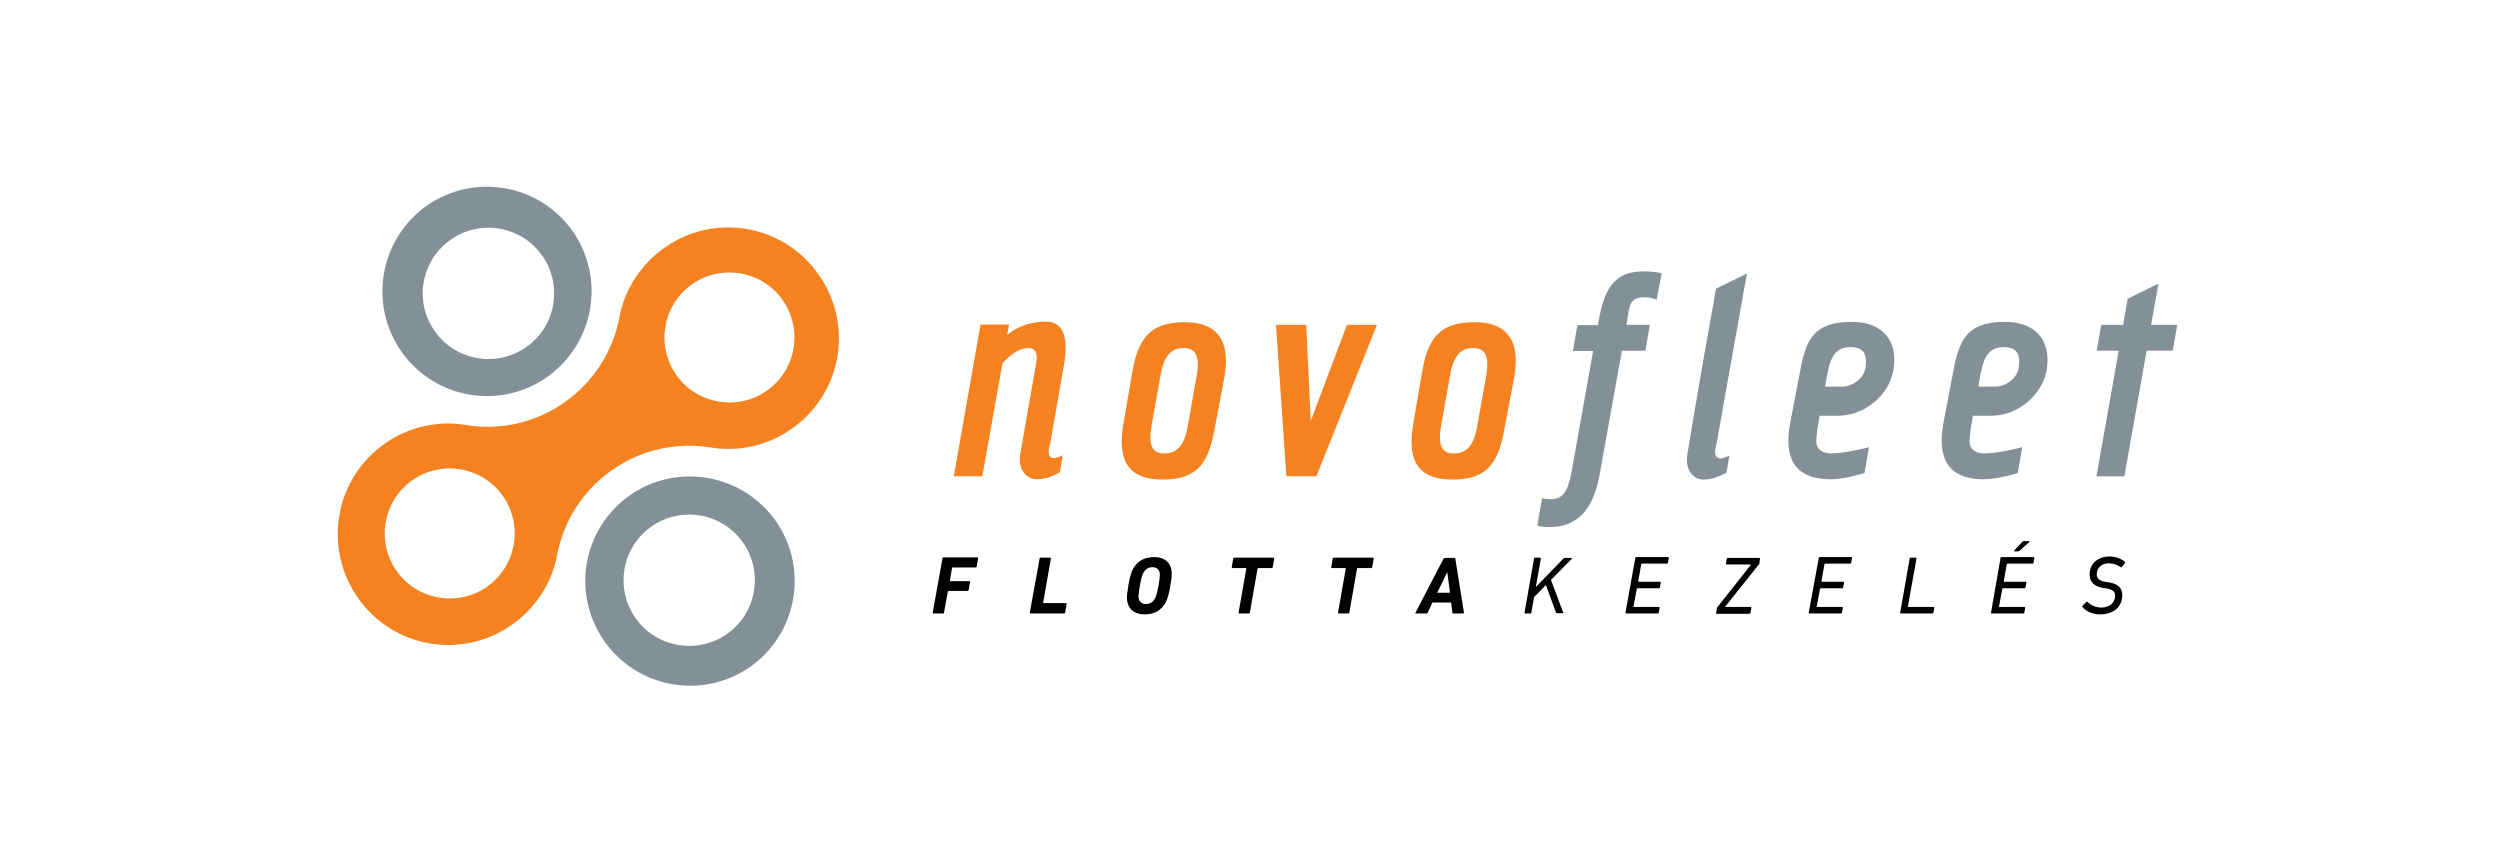 <?xml version="1.0" encoding="utf-8"?>
<!-- Generator: Adobe Illustrator 27.7.0, SVG Export Plug-In . SVG Version: 6.00 Build 0)  -->
<svg version="1.2" baseProfile="tiny" id="Layer_1" xmlns="http://www.w3.org/2000/svg" xmlns:xlink="http://www.w3.org/1999/xlink"
	 x="0px" y="0px" viewBox="0 0 841.9 283.5" overflow="visible" xml:space="preserve">
<g>
	<path fill="#F58220" d="M164,197.6c-9.9,6.9-23.6,4.5-30.5-5.4c-6.9-9.9-4.5-23.6,5.4-30.5c9.9-6.9,23.6-4.5,30.5,5.4
		C176.3,177,173.9,190.6,164,197.6 M233.1,95.7c9.9-6.9,23.6-4.5,30.5,5.4c6.9,9.9,4.5,23.6-5.4,30.5c-9.9,6.9-23.6,4.5-30.5-5.4
		C220.8,116.3,223.2,102.6,233.1,95.7 M239.4,150.7c9.2,1.5,19-0.5,27.2-6.3c16.9-11.8,21-35,9.1-51.9c-11.8-16.9-35-21-51.9-9.1
		c-8.2,5.8-13.5,14.3-15.2,23.4c-2.1,11.2-8.4,21.6-18.5,28.7c-10.1,7.1-22,9.5-33.3,7.6c-9.2-1.5-19,0.5-27.2,6.3
		c-16.9,11.8-20.9,35-9.1,51.9c11.8,16.9,35,21,51.9,9.1c8.2-5.8,13.5-14.3,15.2-23.4c2.1-11.2,8.4-21.6,18.5-28.7
		C216.2,151.2,228.1,148.9,239.4,150.7"/>
	<path fill="#839097" d="M244.8,213.5c-10,7-23.8,4.6-30.8-5.4c-7-10-4.6-23.8,5.4-30.8c10-7,23.8-4.6,30.8,5.4
		C257.2,192.7,254.8,206.5,244.8,213.5 M212.1,166.8c-15.9,11.2-19.8,33.1-8.6,49.1c11.2,15.9,33.1,19.8,49.1,8.7
		c15.9-11.2,19.8-33.1,8.7-49.1C250,159.5,228,155.7,212.1,166.8"/>
	<path fill="#839097" d="M151.8,80.7c10-7,23.8-4.6,30.8,5.4c7,10,4.6,23.8-5.4,30.8c-10,7-23.8,4.6-30.8-5.4
		C139.3,101.5,141.8,87.7,151.8,80.7 M184.2,127c15.9-11.2,19.8-33.1,8.7-49.1c-11.2-15.9-33.1-19.8-49.1-8.7
		c-15.9,11.2-19.8,33.1-8.7,49.1C146.3,134.3,168.2,138.2,184.2,127"/>
</g>
<path fill="#839097" d="M706,160.4h9.4l7.5-42.3h8.8l1.5-8.7h-8.8l2.5-13.9l-10.4,5.1l-1.5,8.8h-7.4l-1.5,8.7h7.4L706,160.4z
	 M679.8,123.9c-0.4,3.4-4.4,6.3-7.8,6.3h-5.8l0.9-4.8c1.1-5.9,3.3-8.5,7.6-8.5C678.9,116.9,680.6,118.9,679.8,123.9 M689.3,124.2
	c1.4-9.5-3.7-15.8-14.1-15.8c-12.4,0-15.4,5.5-17.4,16.6l-3.3,17.3c-2,10.7,0.4,19.1,13.6,19.1c4.8,0,11.4-2.1,11.4-2.1l1.5-8.7
	c0,0-8,2.1-12.8,2.1c-2.4,0-4.2-1-4.8-2.8c-0.6-1.8,1-9.9,1-9.9h6.3C679.4,140,688,133.1,689.3,124.2 M628.2,123.9
	c-0.4,3.4-4.4,6.3-7.8,6.3h-5.8l0.9-4.8c1.1-5.9,3.3-8.5,7.6-8.5C627.3,116.9,629,118.9,628.2,123.9 M637.7,124.2
	c1.4-9.5-3.7-15.8-14.1-15.8c-12.4,0-15.4,5.5-17.4,16.6l-3.3,17.3c-2.1,10.7,0.4,19.1,13.6,19.1c4.8,0,11.4-2.1,11.4-2.1l1.5-8.7
	c0,0-8,2.1-12.8,2.1c-2.4,0-4.2-1-4.8-2.8c-0.6-1.8,1-9.9,1-9.9h6.3C627.8,140,636.4,133.1,637.7,124.2 M581.4,159.2l1-5.8
	c-0.8,0.4-2.2,1-2.9,1c-3.2,0-1.4-5.1-1.4-5.1s2.6-14.9,10.2-57.2l-10.4,5.1c-6.5,36-9.6,55.4-9.6,55.4c-1.1,6.3,2.5,8.9,5.3,8.9
	C576.3,161.5,578.5,160.7,581.4,159.2 M559.6,92c-2.6-0.5-4-0.6-6.3-0.6c-9.5,0-12.8,5.9-14.6,14.9l-0.6,3.2h-6.9l-1.5,8.7h6.8
	l-7.3,40.9c-1.2,6.7-3.1,9-7,9c-1,0-1.3-0.1-2.9-0.3l-1.6,9.2c1.6,0.4,2.5,0.5,4,0.5c11.3,0,15.4-8.3,17.1-18.3l7.4-41.1h7.9
	l1.5-8.7h-7.9l0.6-3.7c0.6-3.5,1.2-5.6,5.5-5.6c1.2,0,1.9,0.1,4.1,0.8L559.6,92z"/>
<path fill="#F58220" d="M500.5,126.5l-3,16.9c-1.1,6.6-3.6,9.3-7.9,9.3c-4.2,0-5.4-2.9-4.3-9.3l3-16.9c1.1-6.5,3.5-9.3,7.7-9.3
	C500.3,117.2,501.6,120,500.5,126.5 M478.8,125.9l-2.9,17c-1.8,10.7,0.4,18.6,13.2,18.6c12.4,0,15.6-6.3,17.6-17.4l3.2-16.9
	c1.9-10.5-0.7-18.7-13.4-18.7C484.1,108.5,480.6,114.8,478.8,125.9 M443.3,160.4l20.4-51h-10.1l-12.2,32.4l-1.5-32.4h-10.2l3.5,51
	H443.3z M403,126.5l-3,16.9c-1.1,6.6-3.6,9.3-7.9,9.3c-4.2,0-5.4-2.9-4.3-9.3l3-16.9c1.1-6.5,3.5-9.3,7.7-9.3
	C402.8,117.2,404.1,120,403,126.5 M381.2,125.9l-2.9,17c-1.8,10.7,0.4,18.6,13.2,18.6c12.4,0,15.6-6.3,17.6-17.4l3.2-16.9
	c1.9-10.5-0.7-18.7-13.4-18.7C386.6,108.5,383.1,114.8,381.2,125.9 M321.2,160.4h9.6l6.8-38.1c2.9-3.2,6-5.1,8.6-5.1
	c3.7,0,3,3.5,2.6,5.9l-5.2,29.6c-1.1,6.3,2.9,8.7,5.5,8.7c2.8,0,5-0.8,7.8-2.3l1-5.8c-0.7,0.4-2.2,1-2.9,1c-3.2,0-1.3-5.1-1.3-5.1
	l4.6-26.3c1.4-8,0.5-14.6-6.1-14.6c-3.7,0-8.9,1-13,4.5l0.6-3.5h-9.6L321.2,160.4z"/>
<path d="M707.2,206.9c4.5,0,7.5-2.5,7.5-6.5c0-2.4-1.5-3.8-4.5-4.3l-0.9-0.1c-2.4-0.4-3.2-1.2-3.2-2.6c0-2.1,1.6-3.7,4-3.7
	c1.5,0,2.9,0.5,4.1,1.3c0.1,0.1,0.3,0.1,0.4-0.1l1-1.3c0.1-0.2,0.1-0.3,0-0.4c-1.2-1-3.1-1.8-5.2-1.8c-3.9,0-6.7,2.4-6.7,6.1
	c0,2.5,1.6,4,4.5,4.5l0.9,0.1c2.4,0.4,3.2,1.1,3.2,2.5c0,2.3-1.9,4-4.6,4c-2.1,0-3.7-0.9-4.7-1.9c-0.1-0.1-0.2-0.1-0.4,0l-1.3,1.3
	c-0.1,0.1-0.1,0.3,0,0.4C702.3,205.8,704.7,206.9,707.2,206.9 M670.5,206.3c0,0.2,0.1,0.3,0.2,0.3h10.7c0.2,0,0.3-0.1,0.3-0.3
	l0.3-1.6c0-0.2-0.1-0.3-0.2-0.3h-8.5c-0.1,0-0.2-0.1-0.1-0.2l1.1-5.9c0-0.1,0.1-0.2,0.2-0.2h7.3c0.2,0,0.3-0.1,0.3-0.3l0.3-1.6
	c0-0.2-0.1-0.3-0.2-0.3h-7.3c-0.1,0-0.2-0.1-0.1-0.2l1-5.7c0-0.1,0.1-0.2,0.2-0.2h8.5c0.2,0,0.3-0.1,0.3-0.3l0.3-1.6
	c0-0.2-0.1-0.3-0.2-0.3H674c-0.2,0-0.3,0.1-0.3,0.3L670.5,206.3z M679.7,185.6c0.2,0,0.3,0,0.5-0.2l3.2-2.9c0.2-0.1,0.1-0.3-0.1-0.3
	h-1.8c-0.2,0-0.4,0.1-0.5,0.3l-2.7,2.9c-0.1,0.1-0.1,0.3,0.1,0.3H679.7z M639.9,206.3c0,0.2,0.1,0.3,0.2,0.3h10.7
	c0.1,0,0.2-0.1,0.3-0.3l0.3-1.6c0-0.2-0.1-0.3-0.2-0.3h-8.6c-0.1,0-0.2-0.1-0.1-0.2l2.9-16.1c0-0.2-0.1-0.3-0.2-0.3h-1.8
	c-0.2,0-0.3,0.1-0.3,0.3L639.9,206.3z M609.1,206.3c0,0.2,0.1,0.3,0.2,0.3H620c0.2,0,0.3-0.1,0.3-0.3l0.3-1.6c0-0.2-0.1-0.3-0.2-0.3
	h-8.5c-0.1,0-0.2-0.1-0.1-0.2l1.1-5.9c0-0.1,0.1-0.2,0.2-0.2h7.3c0.2,0,0.3-0.1,0.3-0.3l0.3-1.6c0-0.2-0.1-0.3-0.2-0.3h-7.3
	c-0.1,0-0.2-0.1-0.1-0.2l1-5.7c0-0.1,0.1-0.2,0.2-0.2h8.5c0.2,0,0.3-0.1,0.3-0.3l0.3-1.6c0-0.2-0.1-0.3-0.2-0.3h-10.7
	c-0.2,0-0.3,0.1-0.3,0.3L609.1,206.3z M589.2,206.6c0.2,0,0.3-0.1,0.3-0.3l0.3-1.6c0-0.2-0.1-0.3-0.2-0.3h-8.7v0l11.4-14.3
	c0.1-0.1,0.2-0.2,0.2-0.4l0.2-1.5c0-0.2-0.1-0.3-0.2-0.3h-10.7c-0.2,0-0.3,0.1-0.3,0.3l-0.3,1.6c0,0.2,0.1,0.3,0.2,0.3h8.3v0
	l-11.3,14.3c-0.1,0.1-0.2,0.2-0.2,0.4l-0.3,1.6c0,0.2,0.1,0.3,0.2,0.3H589.2z M547.4,206.3c0,0.2,0.1,0.3,0.2,0.3h10.7
	c0.2,0,0.3-0.1,0.3-0.3l0.3-1.6c0-0.2-0.1-0.3-0.2-0.3h-8.5c-0.1,0-0.2-0.1-0.1-0.2l1.1-5.9c0-0.1,0.1-0.2,0.2-0.2h7.3
	c0.2,0,0.3-0.1,0.3-0.3l0.3-1.6c0-0.2-0.1-0.3-0.2-0.3h-7.3c-0.1,0-0.2-0.1-0.1-0.2l1-5.7c0-0.1,0.1-0.2,0.2-0.2h8.5
	c0.2,0,0.3-0.1,0.3-0.3l0.3-1.6c0-0.2-0.1-0.3-0.2-0.3H551c-0.2,0-0.3,0.1-0.3,0.3L547.4,206.3z M513.4,206.3c0,0.2,0.1,0.3,0.2,0.3
	h1.8c0.2,0,0.2-0.1,0.3-0.3l0.9-5.2l4-4.1l3.4,9.3c0.1,0.2,0.2,0.2,0.4,0.2h1.8c0.2,0,0.3-0.1,0.2-0.3l-4.1-10.9l7-7.1
	c0.1-0.2,0.1-0.3-0.1-0.3H527c-0.2,0-0.3,0.1-0.5,0.2l-9.3,9.6l1.7-9.6c0-0.2-0.1-0.3-0.2-0.3h-1.8c-0.2,0-0.3,0.1-0.3,0.3
	L513.4,206.3z M484,199.6l3.3-6.8h0.1l0.9,6.8H484z M476.8,206.6h3.6c0.2,0,0.3-0.1,0.4-0.3l1.6-3.4h6.3l0.4,3.4
	c0,0.2,0.1,0.3,0.3,0.3h3.4c0.1,0,0.2-0.1,0.2-0.3l-2.9-18.1c0-0.2-0.1-0.3-0.3-0.3h-3.3c-0.2,0-0.3,0.1-0.4,0.3l-9.4,18.1
	C476.5,206.4,476.6,206.6,476.8,206.6 M454.1,206.6c0.2,0,0.3-0.1,0.3-0.3l2.6-14.8c0-0.1,0.1-0.2,0.2-0.2h4.6
	c0.2,0,0.3-0.1,0.3-0.3l0.5-2.9c0-0.2-0.1-0.3-0.2-0.3h-13.3c-0.2,0-0.3,0.1-0.3,0.3l-0.5,2.9c0,0.2,0.1,0.3,0.2,0.3h4.6
	c0.1,0,0.2,0.1,0.1,0.2l-2.6,14.8c0,0.2,0.1,0.3,0.2,0.3H454.1z M420.6,206.6c0.2,0,0.3-0.1,0.3-0.3l2.6-14.8c0-0.1,0.1-0.2,0.2-0.2
	h4.6c0.2,0,0.3-0.1,0.3-0.3l0.5-2.9c0-0.2-0.1-0.3-0.2-0.3h-13.3c-0.2,0-0.3,0.1-0.3,0.3l-0.5,2.9c0,0.2,0.1,0.3,0.2,0.3h4.6
	c0.1,0,0.2,0.1,0.1,0.2l-2.6,14.8c0,0.2,0.1,0.3,0.2,0.3H420.6z M385.9,203.4c-1.6,0-2.5-1-2.5-2.6c0-1.3,0.8-6.3,1.5-7.6
	c0.6-1.3,1.7-2.2,3.2-2.2c1.6,0,2.5,1,2.5,2.6c0,1.3-0.8,6.3-1.5,7.6C388.5,202.6,387.4,203.4,385.9,203.4 M385.4,206.9
	c3.3,0,5.8-1.3,7.3-4.3c1-2,1.9-7.6,1.9-9.3c0-3.8-2.4-5.7-5.9-5.7c-3.3,0-5.8,1.3-7.3,4.3c-1,2-1.9,7.6-1.9,9.3
	C379.5,204.9,381.9,206.9,385.4,206.9 M346.8,206.3c0,0.2,0.1,0.3,0.2,0.3h11.4c0.1,0,0.2-0.1,0.3-0.3l0.5-2.9
	c0-0.2-0.1-0.3-0.2-0.3h-7.6c-0.1,0-0.2-0.1-0.1-0.2l2.6-14.8c0-0.2-0.1-0.3-0.2-0.3h-3.3c-0.2,0-0.3,0.1-0.3,0.3L346.8,206.3z
	 M314.1,206.3c0,0.2,0.1,0.3,0.2,0.3h3.3c0.2,0,0.3-0.1,0.3-0.3l1.3-7.1c0-0.1,0.1-0.2,0.2-0.2h6.5c0.2,0,0.3-0.1,0.3-0.3l0.5-2.7
	c0-0.2-0.1-0.3-0.2-0.3H320c-0.1,0-0.1-0.1-0.1-0.2l0.7-4.2c0-0.1,0.1-0.2,0.2-0.2h7.8c0.1,0,0.3-0.1,0.3-0.3l0.5-2.8
	c0-0.2-0.1-0.3-0.2-0.3h-11.5c-0.2,0-0.3,0.1-0.3,0.3L314.1,206.3z"/>
</svg>
